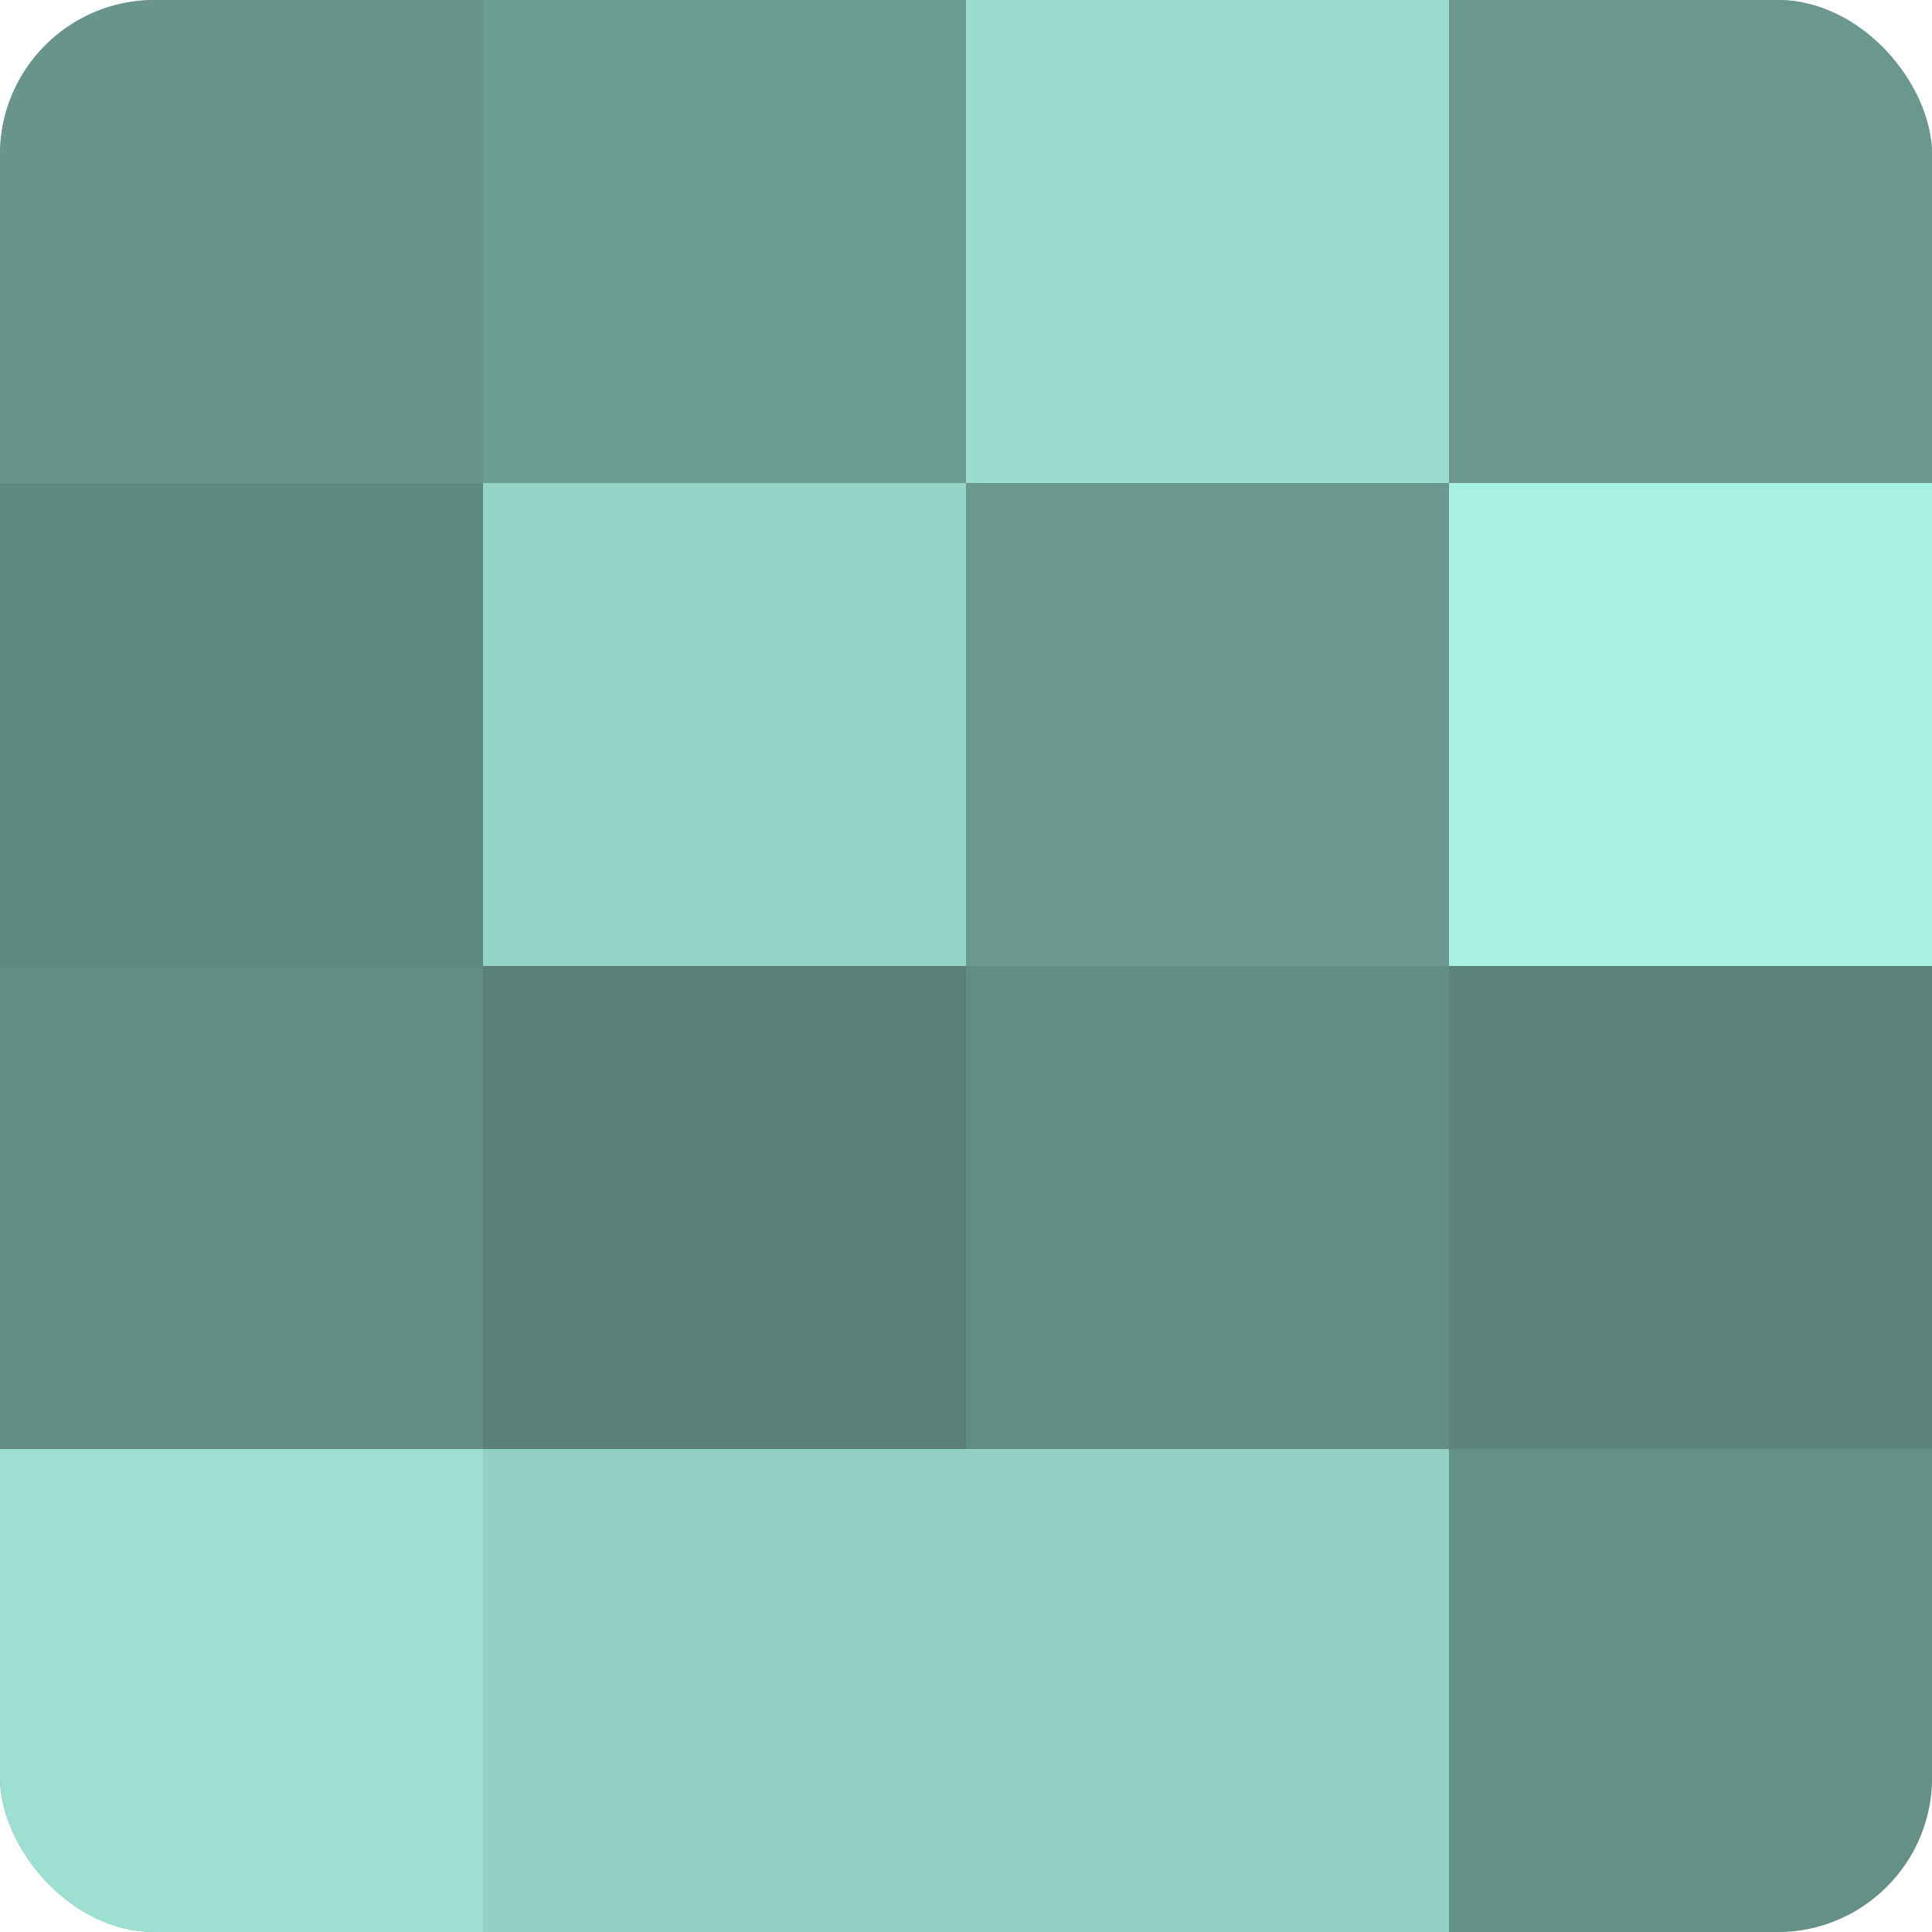 <?xml version="1.0" encoding="UTF-8"?>
<svg xmlns="http://www.w3.org/2000/svg" width="60" height="60" viewBox="0 0 100 100" preserveAspectRatio="xMidYMid meet"><defs><clipPath id="c" width="100" height="100"><rect width="100" height="100" rx="8" ry="8"/></clipPath></defs><g clip-path="url(#c)"><rect width="100" height="100" fill="#70a096"/><rect width="25" height="25" fill="#68948b"/><rect y="25" width="25" height="25" fill="#5f8880"/><rect y="50" width="25" height="25" fill="#628c84"/><rect y="75" width="25" height="25" fill="#9de0d2"/><rect x="25" width="25" height="25" fill="#6d9c93"/><rect x="25" y="25" width="25" height="25" fill="#94d4c7"/><rect x="25" y="50" width="25" height="25" fill="#5a8078"/><rect x="25" y="75" width="25" height="25" fill="#92d0c3"/><rect x="50" width="25" height="25" fill="#9adcce"/><rect x="50" y="25" width="25" height="25" fill="#6a988f"/><rect x="50" y="50" width="25" height="25" fill="#628c84"/><rect x="50" y="75" width="25" height="25" fill="#92d0c3"/><rect x="75" width="25" height="25" fill="#6a988f"/><rect x="75" y="25" width="25" height="25" fill="#a8f0e1"/><rect x="75" y="50" width="25" height="25" fill="#5d847c"/><rect x="75" y="75" width="25" height="25" fill="#659087"/></g></svg>
